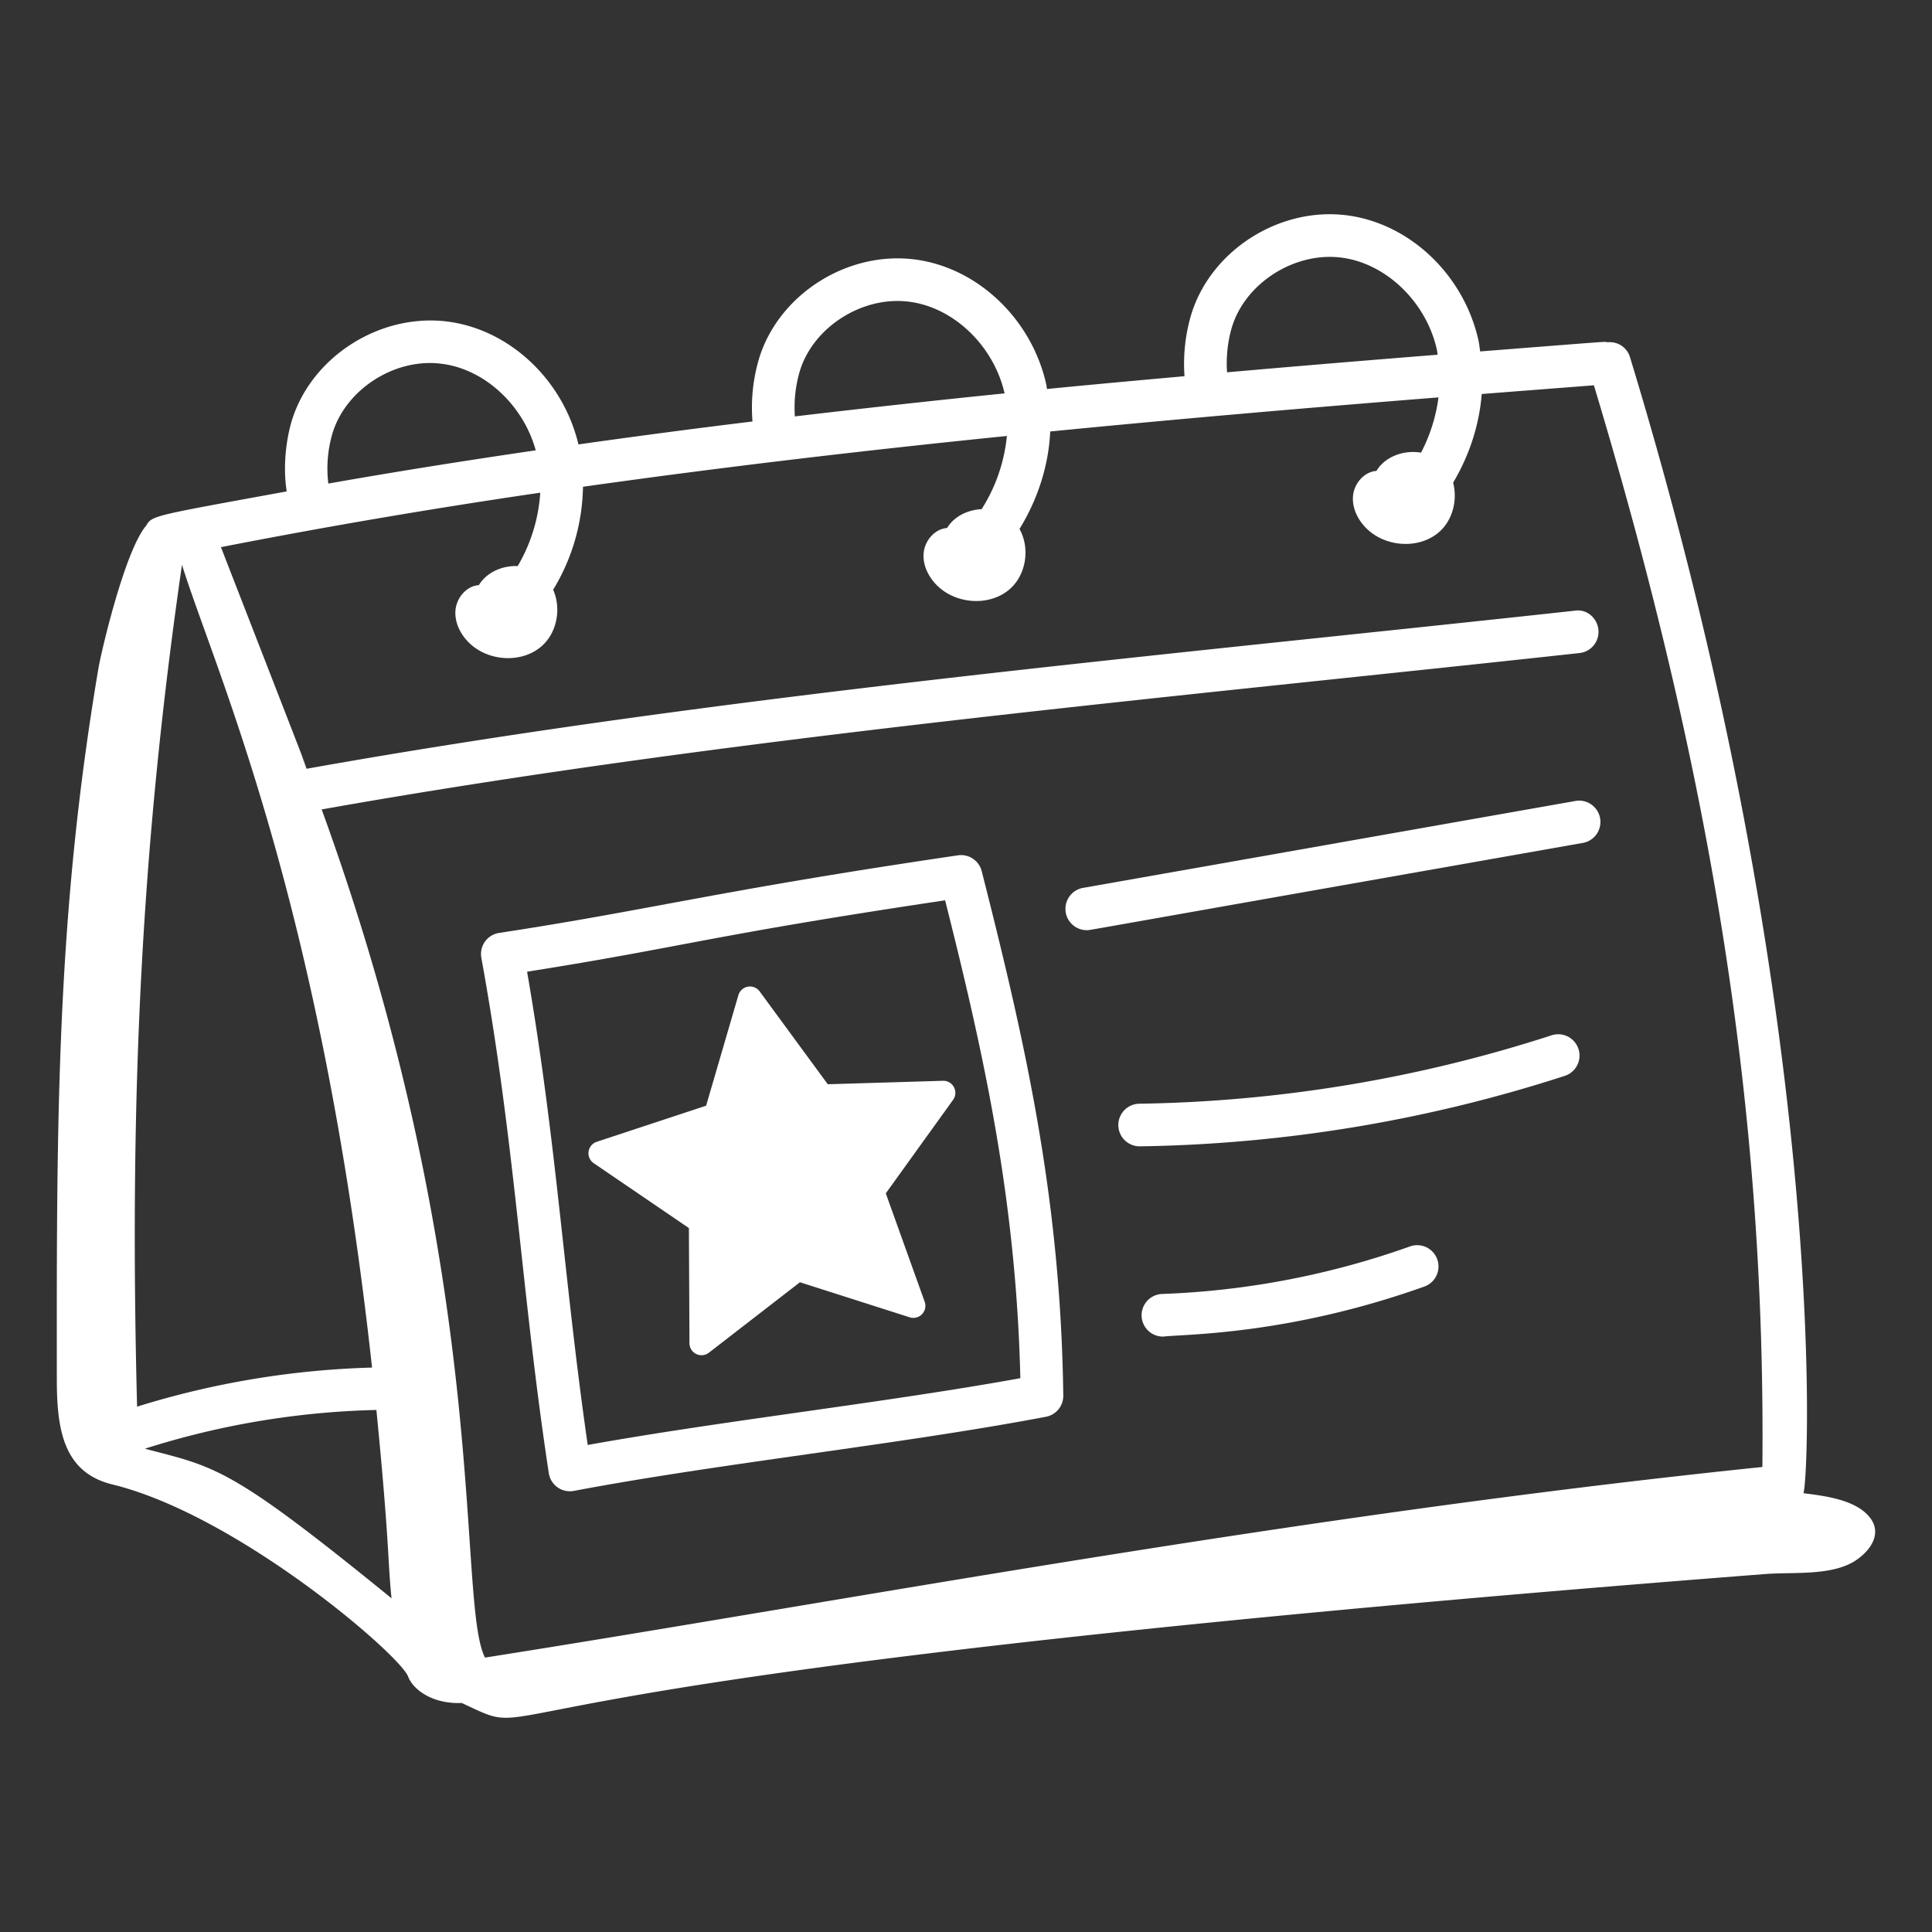 <svg xmlns="http://www.w3.org/2000/svg" version="1.1" xmlns:xlink="http://www.w3.org/1999/xlink" xmlns:svgjs="http://svgjs.com/svgjs" width="512" height="512" x="0" y="0" viewBox="0 0 68 68" style="enable-background:new 0 0 512 512" xml:space="preserve" class=""><rect x="0" y="0" width="68" height="68" fill="#333333" stroke="none"/><g><path d="M33.716 30.105c-8.484 1.249-10.829 1.921-16.15 2.731a.75.75 0 0 0-.624.875c1.204 6.628 1.405 11.77 2.374 18.14a.751.751 0 0 0 .881.624c5.091-.966 11.476-1.634 16.617-2.609a.75.75 0 0 0 .61-.747c-.091-6.98-1.354-12.488-2.871-18.457a.75.75 0 0 0-.837-.557zm-13.03 20.754c-.833-5.755-1.089-10.62-2.134-16.658 5.56-.88 6.404-1.272 14.713-2.513 1.372 5.443 2.498 10.55 2.648 16.82-4.744.86-10.43 1.489-15.228 2.35z" fill="#ffffff" data-original="#000000" class=""></path><path d="m29.135 38.162-2.398-3.268a.424.424 0 0 0-.748.132l-1.136 3.891-3.85 1.271a.424.424 0 0 0-.106.753l3.35 2.283.02 4.054a.424.424 0 0 0 .683.333l3.206-2.48 3.862 1.234a.424.424 0 0 0 .528-.547l-1.369-3.816 2.368-3.29a.424.424 0 0 0-.357-.672zM55.419 28.197 38.122 31.25a.75.75 0 0 0 .13 1.489c.122 0-1.01.185 17.427-3.066a.75.75 0 1 0-.26-1.476zM54.612 36.439a49.414 49.414 0 0 1-14.506 2.408.75.75 0 0 0 .011 1.5h.011a50.91 50.91 0 0 0 14.947-2.48.75.75 0 0 0-.463-1.428zM49.628 43.87a29.132 29.132 0 0 1-8.711 1.673.749.749 0 0 0 .027 1.5c.794-.09 4.405-.055 9.188-1.76a.75.75 0 1 0-.504-1.413z" fill="#ffffff" data-original="#000000" class=""></path><path d="M63.475 52.556c.217-.625.907-16.968-6.108-39.996a.74.74 0 0 0-.782-.513c-.194-.02.52-.07-4.488.322-.021-.134-.033-.27-.063-.401-.518-2.304-2.423-4.108-4.632-4.39-2.361-.301-4.761 1.22-5.465 3.46a6.087 6.087 0 0 0-.246 2.203c-1.614.145-3.227.292-4.841.45-.011-.056-.014-.115-.027-.171-.519-2.303-2.424-4.108-4.633-4.389-2.365-.299-4.762 1.22-5.465 3.46a6.068 6.068 0 0 0-.24 2.244c-2.055.25-4.096.52-6.126.807-.54-2.272-2.425-4.048-4.614-4.325-2.356-.297-4.761 1.22-5.465 3.459-.2.639-.332 1.62-.189 2.52-4.684.857-4.743.846-4.947 1.206-.753.884-1.583 4.449-1.68 5.024C1.998 32.192 1.991 39.252 2 48.551c.001 1.749.223 3.273 1.953 3.696 4.418 1.08 10.13 6.005 10.41 6.76.17.455.852.976 1.888.932 3.508 1.628-2.969-.748 45.904-4.54.956-.073 2.332.075 3.163-.479.509-.339.947-.944.489-1.517-.491-.614-1.553-.75-2.333-.847zM43.368 11.488c.485-1.544 2.214-2.63 3.844-2.421 1.57.199 2.983 1.558 3.359 3.231.013.061.017.125.028.187-2.46.196-4.932.401-7.41.619-.04-.503.02-1.111.179-1.616zM28.157 13.04c.483-1.543 2.21-2.633 3.843-2.42 1.57.198 2.98 1.556 3.358 3.226-2.469.25-4.929.521-7.381.81a4.516 4.516 0 0 1 .18-1.616zM11.71 15.225c.485-1.542 2.206-2.639 3.845-2.42 1.51.192 2.865 1.46 3.301 3.045-2.46.36-4.896.746-7.3 1.17a4.386 4.386 0 0 1 .154-1.795zm-5.305 4.654c1.155 3.707 4.879 11.696 6.69 28.255a30.64 30.64 0 0 0-8.27 1.375c-.289-11.176.182-19.964 1.58-29.63zM5.098 50.99a29.041 29.041 0 0 1 8.15-1.364c.471 4.79.394 5.297.533 6.629-5.686-4.63-6.159-4.608-8.683-5.265zm11.972 7.352c-1.016-1.99.31-13.185-5.748-29.853 14.475-2.567 29.725-3.915 44.272-5.504a.75.75 0 0 0 .664-.827c-.045-.413-.415-.73-.827-.664-14.768 1.61-30.104 2.969-44.64 5.564-.844-2.199 1.816 4.62-3.015-7.8 3.67-.718 7.42-1.358 11.239-1.917a5.816 5.816 0 0 1-.794 2.583c-.583-.024-1.187.257-1.43.793l.078-.124c-.437.022-.791.432-.836.867-.045.435.17.867.485 1.172.668.646 1.833.725 2.537.119.555-.478.706-1.34.414-1.994a7.175 7.175 0 0 0 1.05-3.624c4.91-.694 9.902-1.28 14.92-1.788a5.856 5.856 0 0 1-.889 2.576c-.534.025-1.058.296-1.28.786l.078-.124c-.437.023-.792.433-.837.868-.045.435.171.867.486 1.17.667.647 1.832.726 2.536.12.592-.51.726-1.457.35-2.122.648-1.055 1.028-2.245 1.081-3.432 4.564-.448 9.135-.84 13.666-1.2a5.837 5.837 0 0 1-.614 1.945c-.642-.109-1.363.166-1.634.765l.077-.123c-.436.022-.79.432-.836.867-.045.435.171.867.486 1.171.667.646 1.832.726 2.536.12.487-.42.66-1.134.5-1.745.577-.965.921-2.039 1.007-3.119 1.32-.103 2.639-.206 3.948-.306 4.207 13.96 6.048 25.763 5.93 38.071-16.614 1.714-32.321 4.723-44.96 6.709z" fill="#ffffff" data-original="#000000" class=""></path></g></svg>